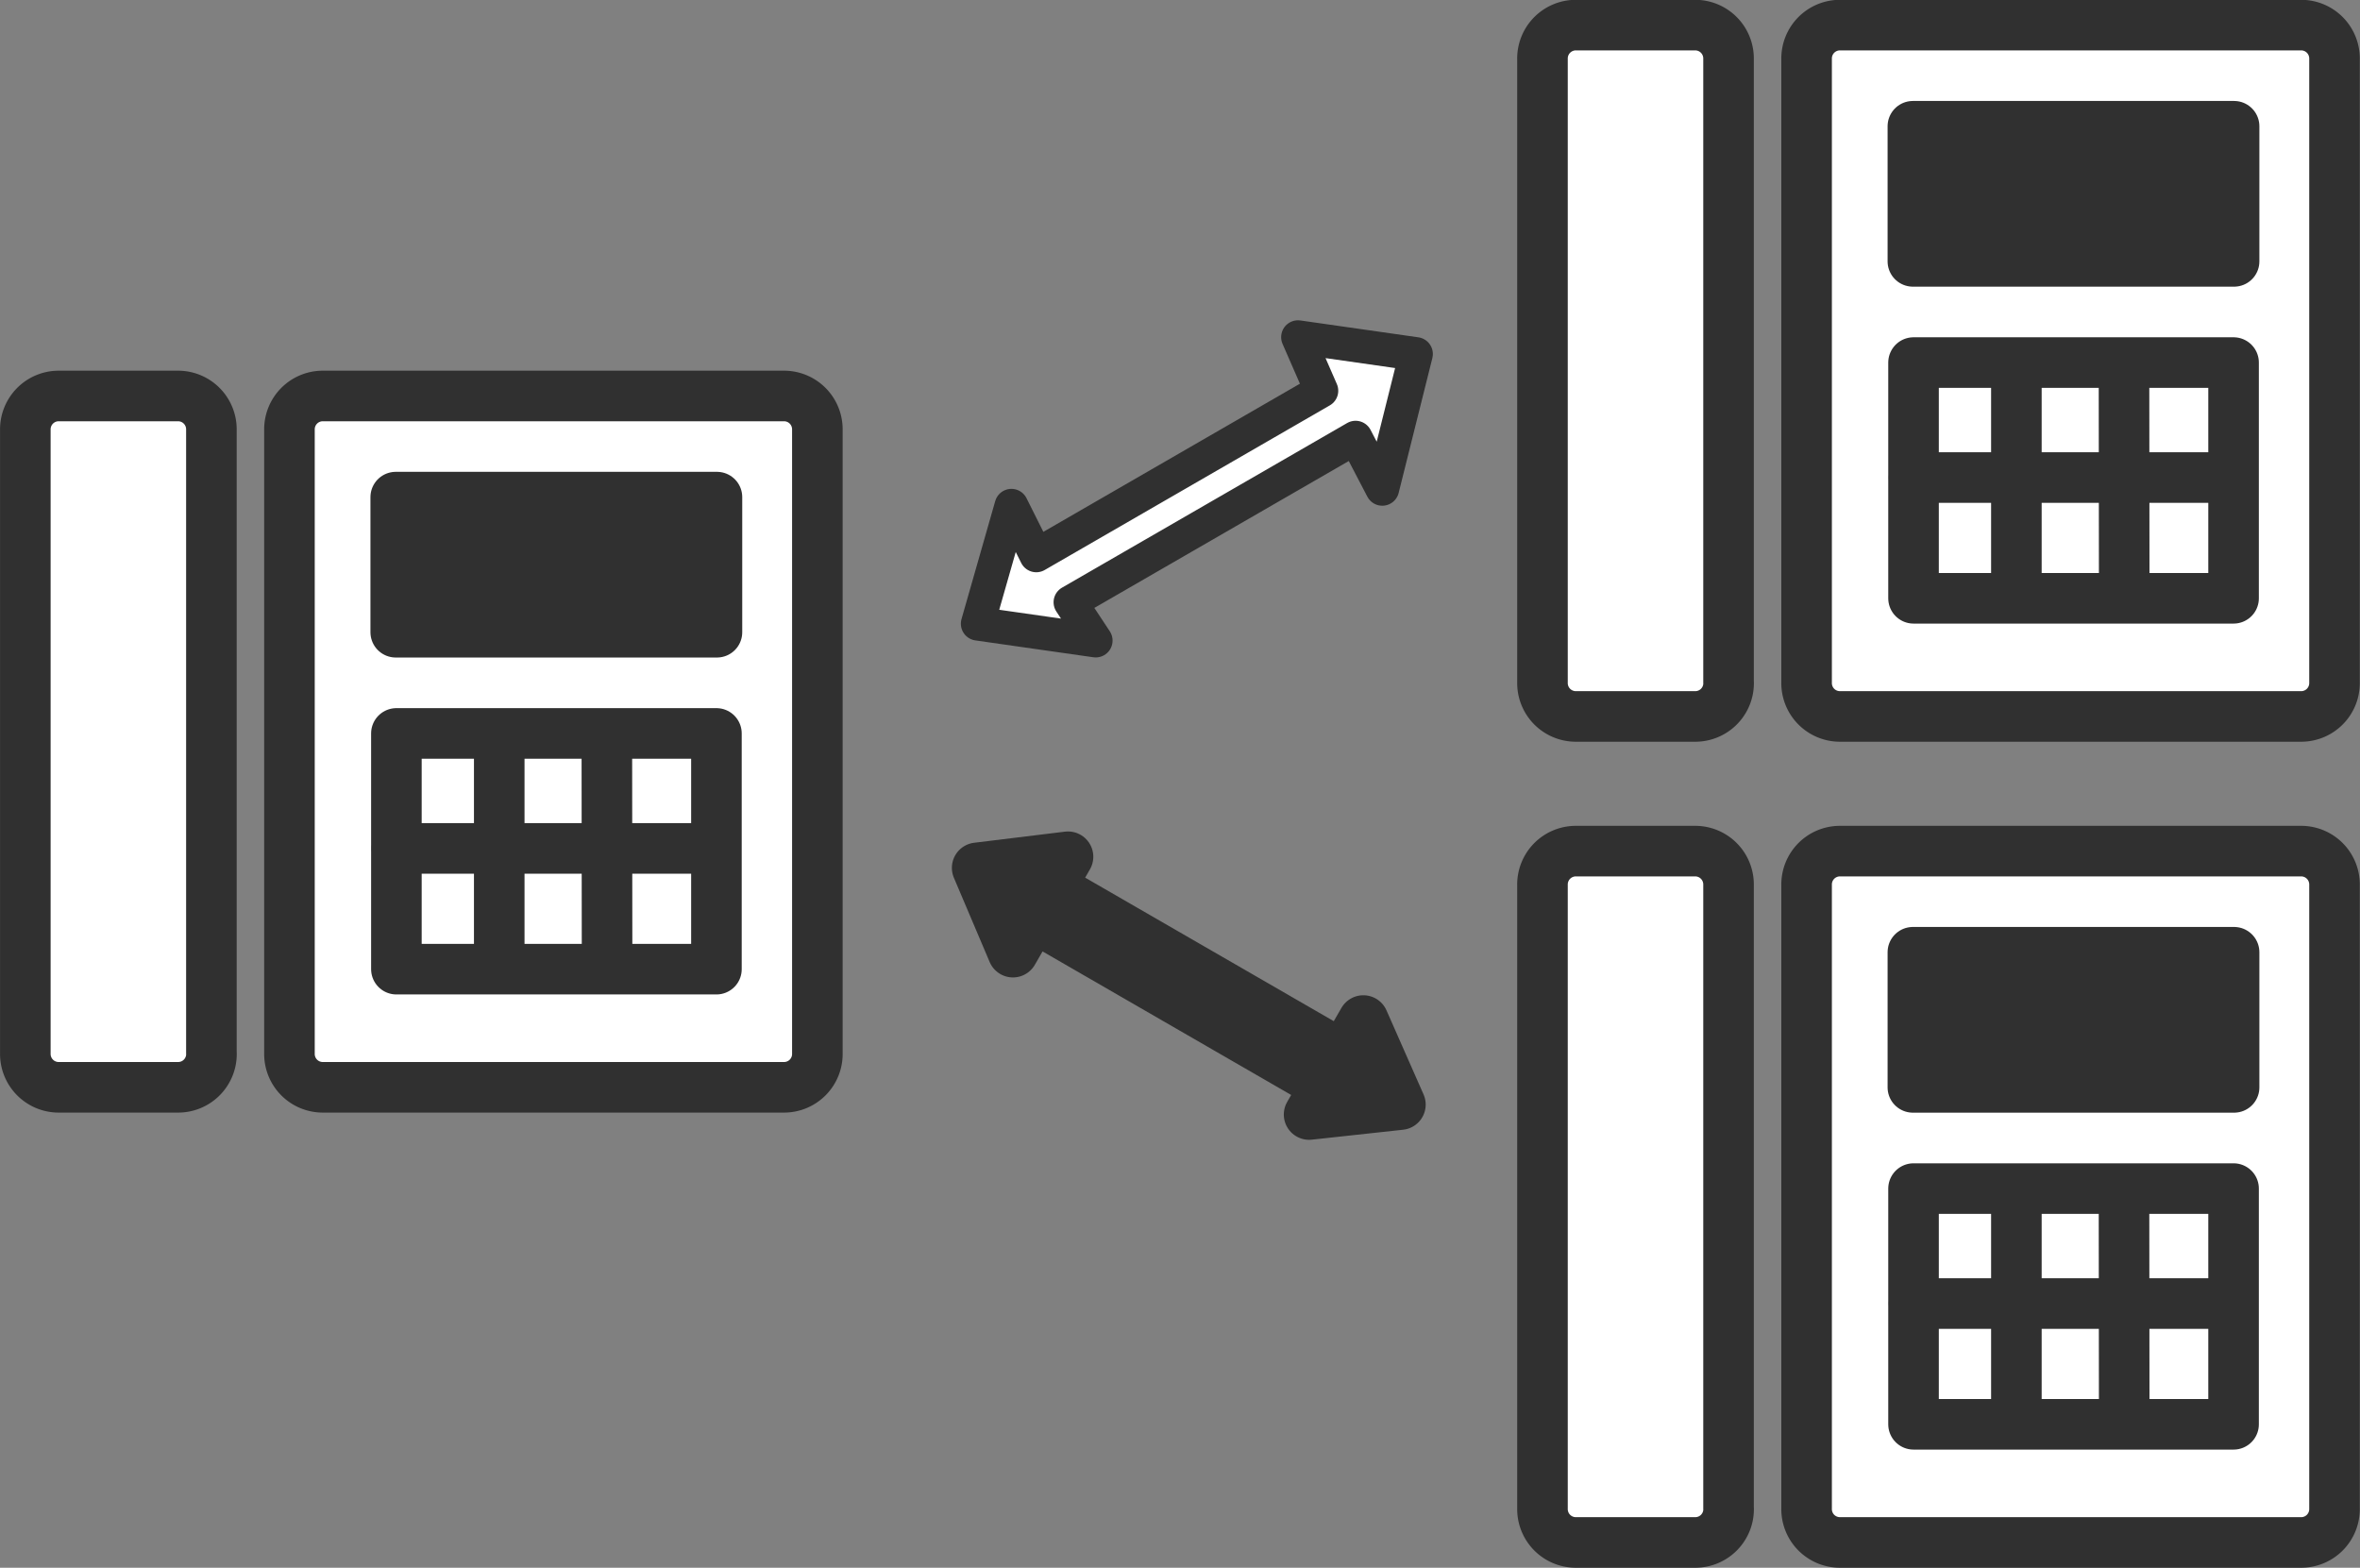<svg id="service_tel_option_pic_01.svg" xmlns="http://www.w3.org/2000/svg" width="140" height="93" viewBox="0 0 140 93"><rect x="0" y="0" width="140" height="93" fill="#808080" stroke="none"/><defs><style>.cls-1{fill:#fff}.cls-1,.cls-2,.cls-3{stroke:#303030;stroke-linecap:round;stroke-linejoin:round;fill-rule:evenodd;stroke-width:3px}.cls-2{fill:none}.cls-3{fill:#303030}</style></defs><g id="グループ_1" data-name="グループ 1"><path id="シェイプ_538" data-name="シェイプ 538" class="cls-1" d="M362.545 512.5a1.977 1.977 0 0 1-1.941 2h-7.159a1.978 1.978 0 0 1-1.942-2v-37.01a1.979 1.979 0 0 1 1.942-2h7.155a1.978 1.978 0 0 1 1.941 2v37.01zm35.943 0a1.977 1.977 0 0 1-1.941 2h-27.435a1.977 1.977 0 0 1-1.941-2v-37.01a1.978 1.978 0 0 1 1.941-2h27.435a1.978 1.978 0 0 1 1.941 2v37.01z" transform="translate(-350 -450)"/><path id="シェイプ_539" data-name="シェイプ 539" class="cls-2" d="M373.546 500.329h18.045m-11.975-6.652v13.5M386 494l.013 13.172" transform="translate(-350 -450)"/><path id="シェイプ_540" data-name="シェイプ 540" class="cls-2" d="M392.5 507.492h-18.985v-13.984H392.5v13.984z" transform="translate(-350 -450)"/><path id="シェイプ_541" data-name="シェイプ 541" class="cls-3" d="M392.531 487.505h-19.055v-8.015h19.055v8.015z" transform="translate(-350 -450)"/></g><g id="グループ_1-2" data-name="グループ 1"><path id="シェイプ_538-2" data-name="シェイプ 538" class="cls-1" d="M452.545 490.5a1.977 1.977 0 0 1-1.941 2h-7.159a1.978 1.978 0 0 1-1.942-2v-37.01a1.979 1.979 0 0 1 1.942-2h7.155a1.978 1.978 0 0 1 1.941 2v37.01zm35.943 0a1.977 1.977 0 0 1-1.941 2h-27.435a1.977 1.977 0 0 1-1.941-2v-37.01a1.978 1.978 0 0 1 1.941-2h27.435a1.978 1.978 0 0 1 1.941 2v37.01z" transform="translate(-350 -450)"/><path id="シェイプ_539-2" data-name="シェイプ 539" class="cls-2" d="M463.546 478.329h18.045m-11.975-6.652v13.5M476 472l.013 13.172" transform="translate(-350 -450)"/><path id="シェイプ_540-2" data-name="シェイプ 540" class="cls-2" d="M482.5 485.492h-18.985v-13.984H482.5v13.984z" transform="translate(-350 -450)"/><path id="シェイプ_541-2" data-name="シェイプ 541" class="cls-3" d="M482.531 465.505h-19.055v-8.015h19.055v8.015z" transform="translate(-350 -450)"/></g><g id="グループ_1-3" data-name="グループ 1"><path id="シェイプ_538-3" data-name="シェイプ 538" class="cls-1" d="M452.545 539.5a1.977 1.977 0 0 1-1.941 2h-7.159a1.978 1.978 0 0 1-1.942-2v-37.01a1.979 1.979 0 0 1 1.942-2h7.155a1.978 1.978 0 0 1 1.941 2v37.01zm35.943 0a1.977 1.977 0 0 1-1.941 2h-27.435a1.977 1.977 0 0 1-1.941-2v-37.01a1.978 1.978 0 0 1 1.941-2h27.435a1.978 1.978 0 0 1 1.941 2v37.01z" transform="translate(-350 -450)"/><path id="シェイプ_539-3" data-name="シェイプ 539" class="cls-2" d="M463.546 527.329h18.045m-11.975-6.652v13.5M476 521l.013 13.172" transform="translate(-350 -450)"/><path id="シェイプ_540-3" data-name="シェイプ 540" class="cls-2" d="M482.5 534.492h-18.985v-13.983H482.5v13.983z" transform="translate(-350 -450)"/><path id="シェイプ_541-3" data-name="シェイプ 541" class="cls-3" d="M482.531 514.505h-19.055v-8.016h19.055v8.016z" transform="translate(-350 -450)"/></g><path id="多角形_1" data-name="多角形 1" d="M84 21l-2 8-1.584-3.039L63.5 35.727 65 38l-7-1 2-7 1.474 2.947 16.914-9.766L77 20z" stroke-width="2" stroke="#303030" stroke-linecap="round" stroke-linejoin="round" fill-rule="evenodd" fill="#fff"/><path id="多角形_1-2" data-name="多角形 1" class="cls-3" d="M413.238 503.139l18.162 10.485-1.028 1.78-18.16-10.485zm19.837 12.387l-5.417.589 3.218-5.575zm-25.108-14.043l2.123 5 3.267-5.659z" transform="translate(-350 -450)"/></svg>